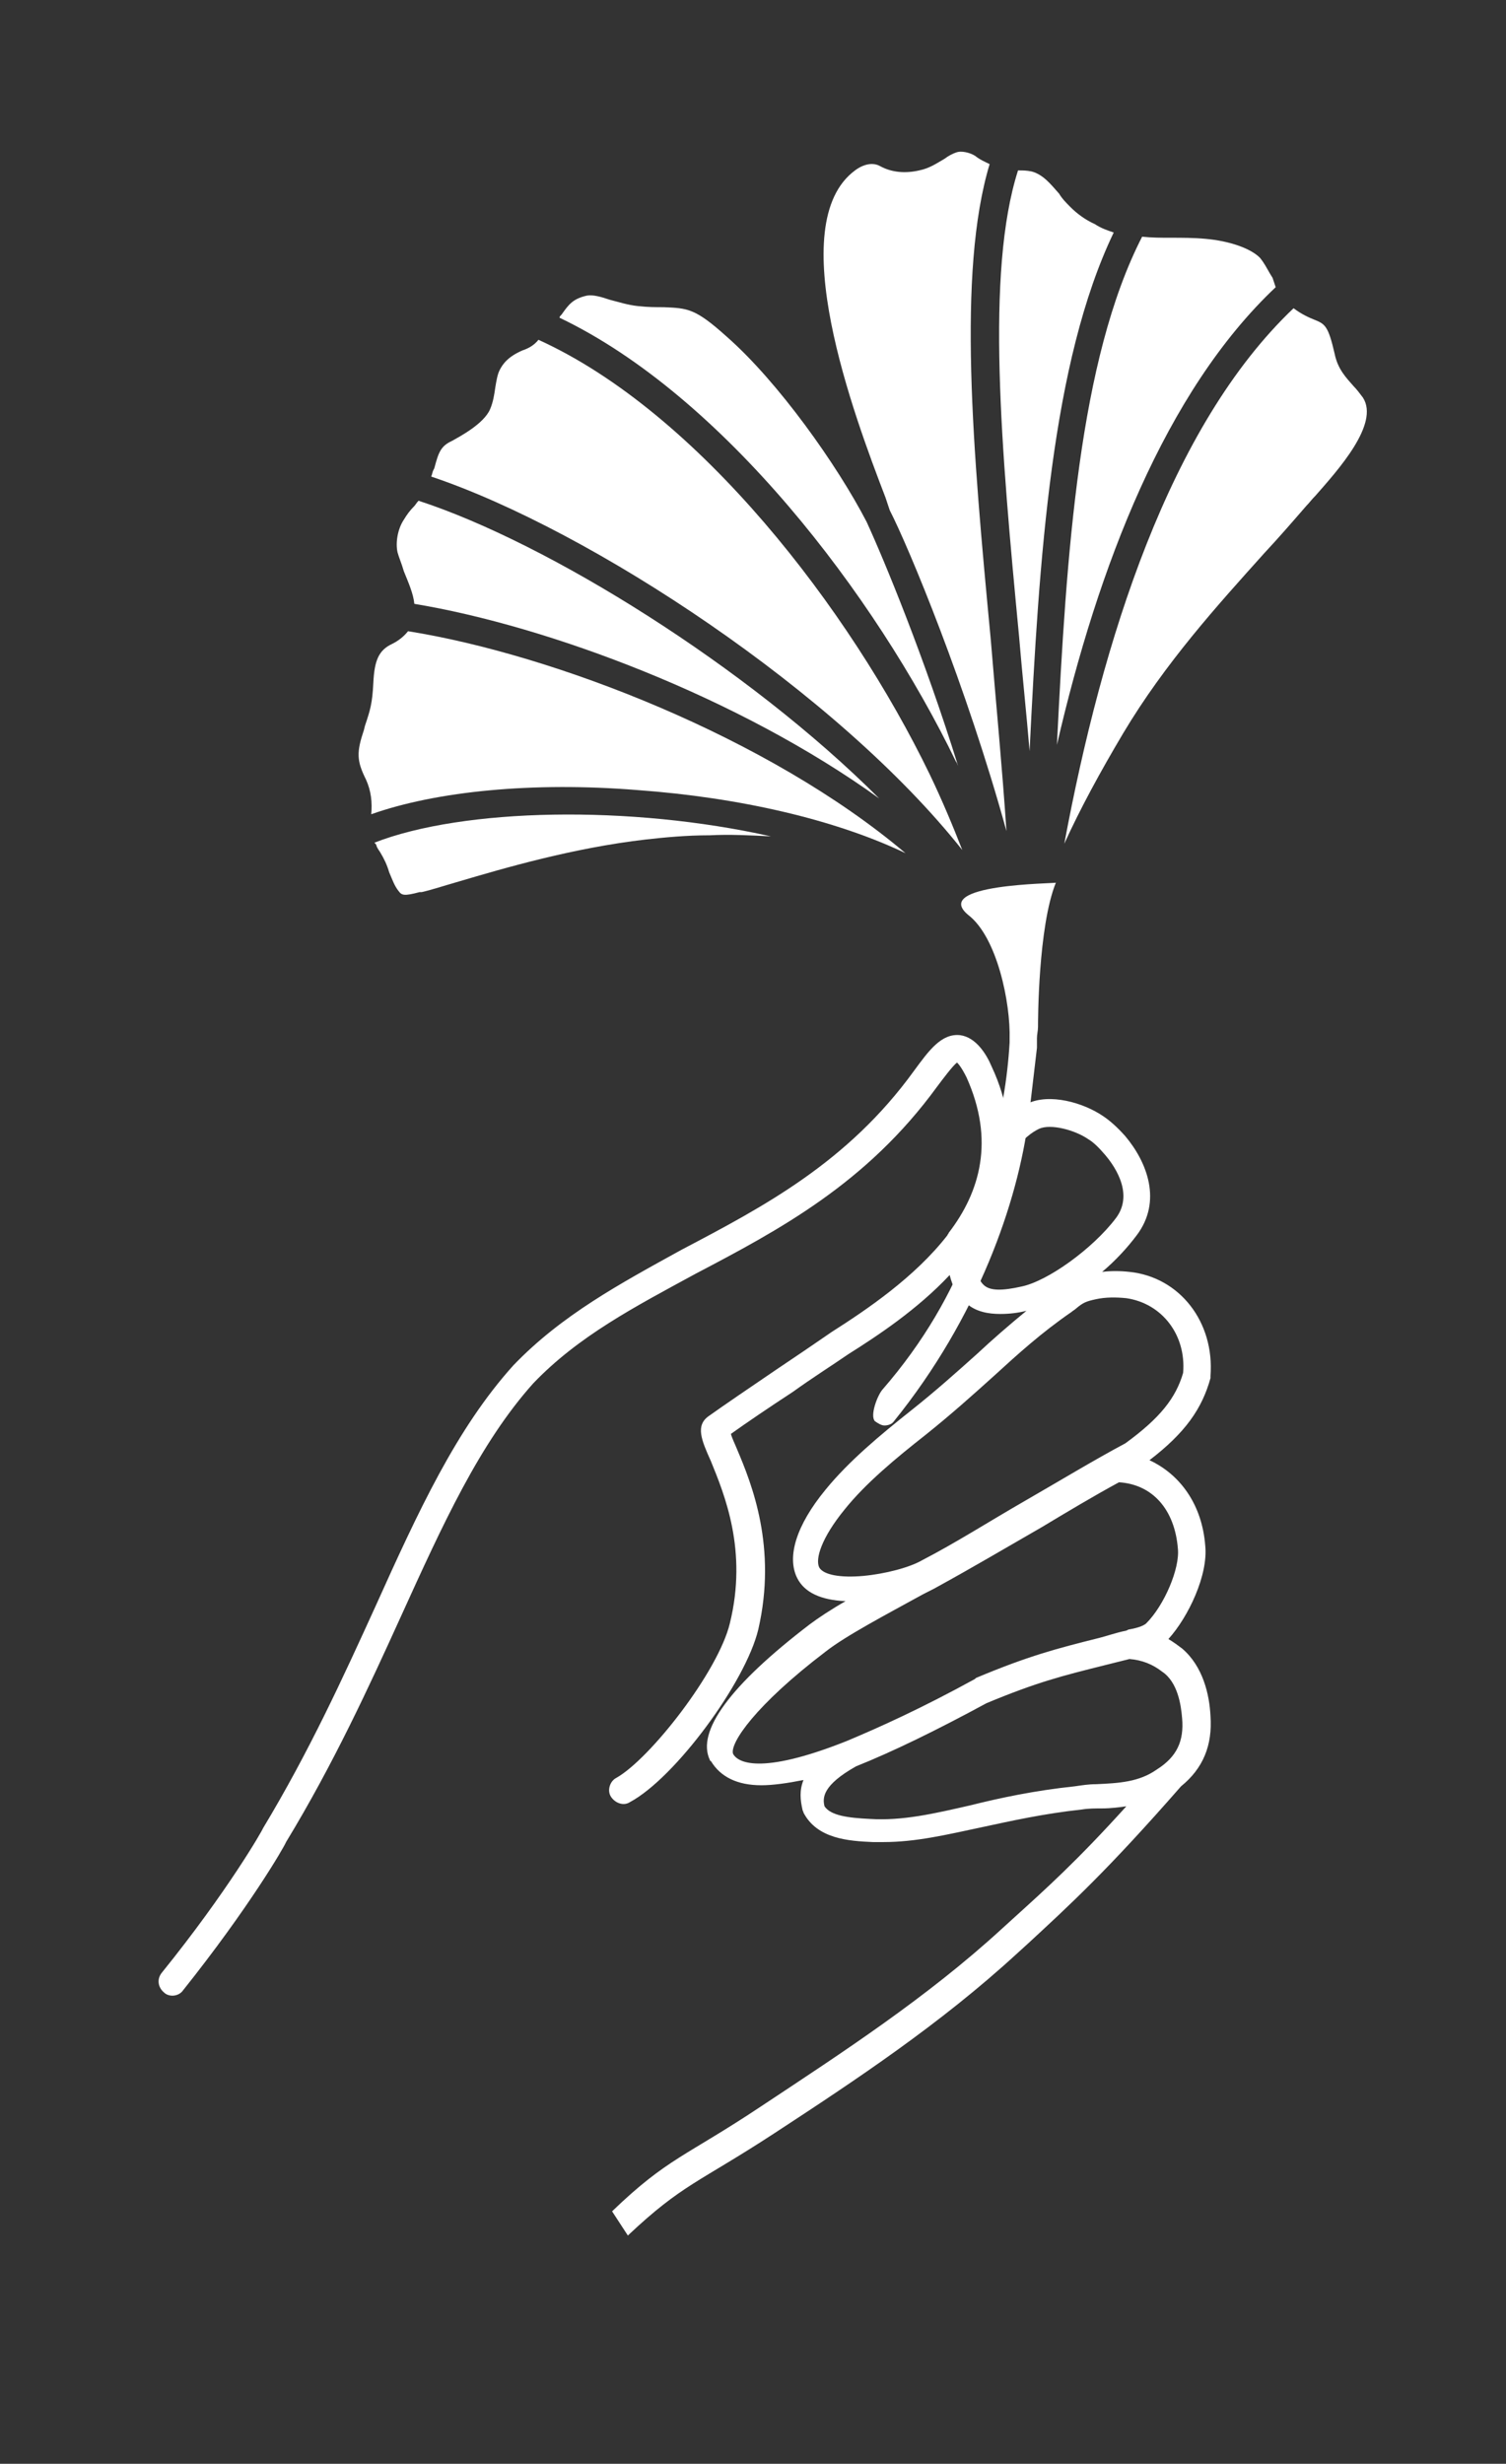 <?xml version="1.0" encoding="UTF-8"?>
<!-- Generator: Adobe Illustrator 27.6.1, SVG Export Plug-In . SVG Version: 6.00 Build 0)  -->
<svg xmlns="http://www.w3.org/2000/svg" xmlns:xlink="http://www.w3.org/1999/xlink" version="1.1" id="Ebene_1" x="0px" y="0px" viewBox="0 0 143.2 234.2" style="enable-background:new 0 0 143.2 234.2;" xml:space="preserve">
<rect x="0" y="0" width="143.2" height="234.2" fill="#333333" stroke="none"/>
<style type="text/css">
	.st0{fill:#FFFFFF;}
</style>
<path class="st0" d="M59.7,212.5c5.2-4.9,6.7-5,13.9-9.7c7.8-5.1,15.8-10.4,23.1-17.1l1.1-1c4-3.7,7.5-6.9,14.5-14.9  c2.1-1.7,3-3.9,2.8-6.7c-0.1-2-0.7-4.7-2.7-6.4c-0.4-0.3-0.8-0.6-1.3-0.9c1.9-2.1,3.8-6.1,3.5-8.9c-0.3-3.8-2.3-6.7-5.3-8.1  c3.4-2.6,5-4.9,5.8-7.8c0-0.1,0-0.2,0-0.2c0.4-5.1-2.9-9.4-7.7-9.9c-0.9-0.1-1.8-0.1-2.6,0c1.3-1.1,2.4-2.3,3.3-3.5  c2.4-3.2,1-6.9-1.1-9.4c-0.8-0.9-1.5-1.5-2.1-1.9c-1.9-1.3-5.1-2.2-7.2-1.2c-0.5,0.2-1.2,0.6-1.9,1.2c-0.3-1.5-0.7-3-1.5-4.7  c-0.5-1.2-1.5-2.8-3-3c-1.8-0.2-3,1.5-4.4,3.4c-6.3,8.7-14.3,12.9-22.1,17C59,122,53.4,125,48.8,129.8c-5.4,6-9,13.8-13.1,22.9  c-3.1,6.8-6.3,13.8-10.7,21.1c0,0,0,0,0,0c0,0.1-3.3,5.9-9.6,13.7c-0.5,0.6-0.4,1.4,0.2,1.9c0.2,0.2,0.5,0.3,0.8,0.3  c0.4,0,0.8-0.2,1-0.5c6.3-7.9,9.6-13.6,9.8-14.1c4.5-7.4,7.9-14.8,10.9-21.4c4-8.8,7.5-16.5,12.6-22.2c4.3-4.5,9.7-7.3,15.4-10.4  c8-4.2,16.3-8.6,23-17.8c0.6-0.8,1.5-2,1.9-2.3c0.1,0.1,0.4,0.4,0.9,1.4c2.7,6,1.3,10.9-1.7,14.8c0,0.1-0.1,0.1-0.1,0.2  c-3.1,4-7.7,7.1-11,9.2c-1.6,1.1-3.5,2.4-5.3,3.6c-2.5,1.7-5,3.4-6.4,4.4c-1.3,0.9-0.7,2.3,0.2,4.3c1.3,3.2,3.5,8.5,1.8,15.4  c-1.1,4.6-7.6,12.9-10.8,14.7c-0.6,0.3-0.9,1.2-0.5,1.8c0.4,0.6,1.2,0.9,1.8,0.5c4.3-2.3,11-11.4,12.2-16.4c1.8-7.8-0.6-13.8-2-17.1  c-0.2-0.5-0.5-1.1-0.6-1.5c1.4-1,3.6-2.5,5.9-4c1.8-1.3,3.7-2.5,5.3-3.6c2.7-1.7,6.5-4.2,9.6-7.5c0.3,1.2,0.8,2.1,1.6,2.7  c0.9,0.8,2.1,1,3.2,1c0.9,0,1.7-0.1,2.5-0.3c-1.7,1.4-3.2,2.7-4.7,4.1c-1.9,1.7-3.9,3.5-6.3,5.4c-2.9,2.3-5.9,4.8-8.1,7.5v0  c-2.8,3.4-3.7,6.4-2.7,8.4c0.7,1.4,2.3,2.1,4.6,2.2c-1.4,0.8-2.6,1.6-3.4,2.2c-7.6,5.8-10.8,10.2-9.5,12.9c0,0,0,0.1,0.1,0.1  c0.9,1.5,2.5,2.3,4.8,2.3c1.1,0,2.5-0.2,4-0.5c-0.4,1-0.3,1.9-0.1,2.8c0,0.1,0.1,0.2,0.1,0.3c1.3,2.5,4.3,2.7,6.6,2.8  c0.3,0,0.6,0,1,0c3.1,0,6-0.7,9.3-1.4c2.8-0.6,5.9-1.3,9.6-1.7c0.6-0.1,1.3-0.1,1.9-0.1c0.8,0,1.6-0.1,2.3-0.2  c-4.7,5.2-7.6,7.8-10.8,10.7l-1.1,1c-7.1,6.5-15.1,11.7-22.8,16.8c-7.2,4.8-8.9,4.9-14.2,10 M93.6,122.2c-0.6-0.5-1-1.7-1-3.4  c1.9-2.5,3.2-5.4,3.4-8.8c0,0,0-0.1,0.1-0.1c1.1-1.7,2.1-2.3,2.7-2.6c1.1-0.5,3.4,0.1,4.7,1c0.5,0.3,1,0.8,1.6,1.5  c0.5,0.6,2.9,3.5,1,6c-2.2,2.9-6.5,6-9,6.5C95.3,122.7,94.2,122.7,93.6,122.2 M112.4,163.3c0.2,2.2-0.5,3.7-2.4,4.9  c-1.7,1.2-3.6,1.3-5.8,1.4c-0.7,0-1.3,0.1-2,0.2c-3.8,0.4-7.1,1.1-9.9,1.8c-3.5,0.8-6.5,1.5-9.6,1.3c-2-0.1-3.7-0.3-4.3-1.2  c-0.2-0.8-0.2-2,3-3.8c3.5-1.4,7.6-3.4,12.4-6c4.8-2,7.2-2.6,11.2-3.6c0.8-0.2,1.6-0.4,2.4-0.6c1.2,0.1,2.2,0.5,3.1,1.2  C112,159.9,112.3,162.1,112.4,163.3 M112,147.2c0.2,1.9-1.3,5.4-3,7.1c-0.3,0.3-1.1,0.5-1.7,0.6l-0.2,0.1c-1,0.2-1.8,0.5-2.6,0.7  c-4,1-6.7,1.7-11.7,3.8c0,0-0.1,0.1-0.1,0.1c-5.1,2.8-9.1,4.6-12.2,5.9h0c-8.3,3.3-10.4,2-10.8,1.2c-0.3-1,2.1-4.6,8.8-9.7  c1.9-1.5,5.9-3.6,8.8-5.2c0.7-0.4,1.4-0.7,1.9-1c3.1-1.7,6.5-3.7,9.8-5.6c2.5-1.5,5-3,7.4-4.3C109.6,141.1,111.7,143.5,112,147.2   M112.5,130.5c-0.7,2.4-2.2,4.3-5.5,6.7c-3,1.6-6.3,3.6-9.6,5.5c-3.3,1.9-6.6,4-9.7,5.6c-1.2,0.7-3.5,1.3-5.6,1.5  c-2.2,0.2-3.8-0.1-4.2-0.8c-0.4-0.8,0.2-2.8,2.4-5.5c2-2.5,4.9-4.9,7.7-7.1c2.5-2,4.5-3.8,6.5-5.6c2.3-2.1,4.5-4.1,7.4-6.1  c0.1-0.1,0.3-0.2,0.4-0.3c0.7-0.6,1-0.7,1.9-0.9c0.9-0.2,1.9-0.2,2.9-0.1C110.5,123.9,112.8,126.9,112.5,130.5"></path>
<path class="st0" d="M120.2,52.6c1.4-1.5,2.7-3,4-4.5c0.3-0.3,0.5-0.6,0.9-1c2.1-2.4,6.1-6.8,4.5-9.3c-0.3-0.4-0.6-0.8-0.9-1.1  c-0.7-0.8-1.5-1.6-1.8-3.1c-0.6-2.6-0.9-2.8-1.9-3.2c-0.5-0.2-1.2-0.5-2-1.1c-11.8,11.2-18.2,31.6-21.8,50.9  c1.5-3.3,3.4-6.8,5.6-10.5C110.8,63,115.8,57.5,120.2,52.6"></path>
<path class="st0" d="M119.8,24.5c-0.9-0.9-2.9-1.6-5.2-1.8c-1.1-0.1-2.2-0.1-3.3-0.1c-0.9,0-1.8,0-2.7-0.1  c-6,11.7-7.2,30.1-8.1,48.3c3.9-16.9,10.3-33.6,20.8-43.5c-0.1-0.3-0.2-0.6-0.3-0.9C120.6,25.8,120.3,25.1,119.8,24.5"></path>
<path class="st0" d="M101.8,19.7c-0.4-0.4-0.8-0.8-1.1-1.3c-0.8-0.9-1.5-1.8-2.6-2.1c-0.5-0.1-0.8-0.1-1.2-0.1h0c0,0-0.1,0-0.1,0  c-3.1,9.7-1.6,26.5,0.1,44.3c0.3,3.6,0.7,7.3,1,10.9c0.9-18.4,2.1-37,8-49.3c-0.6-0.2-1.2-0.4-1.8-0.8  C103.2,20.9,102.4,20.3,101.8,19.7"></path>
<path class="st0" d="M90.9,14.5c-0.3,0.1-0.7,0.3-1.1,0.6c-0.7,0.4-1.4,0.9-2.4,1.1c-1.3,0.3-2.6,0.2-3.7-0.4  c-0.7-0.4-1.6-0.2-2.4,0.4c-6.9,5.1-0.1,23.3,2.9,31.1l0.4,1.2C86.4,52,91.9,65.2,95.7,79c-0.4-6-1-12.2-1.5-18.3  c-1.7-17.9-3.2-34.8-0.1-45.1c-0.4-0.2-0.9-0.4-1.4-0.8C92.2,14.5,91.4,14.3,90.9,14.5"></path>
<path class="st0" d="M69.1,32c-3-2.7-3.7-2.7-6-2.8c-0.7,0-1.5,0-2.4-0.1c-1-0.1-1.9-0.4-2.7-0.6c-0.9-0.3-1.6-0.5-2.2-0.4  c-1.3,0.3-1.7,0.8-2.4,1.8c-0.1,0.1-0.2,0.2-0.2,0.3c15.5,7.4,30,26.3,37.7,42.2c0.1,0.1,0.1,0.2,0.2,0.4c-3.2-10.3-7-19.5-8.7-23.2  C79.6,44.2,74,36.3,69.1,32"></path>
<path class="st0" d="M49.7,33.3c-1.4,0.6-1.9,1.3-2.2,1.9c-0.2,0.4-0.3,1-0.4,1.6c-0.1,0.7-0.2,1.4-0.5,2.1c-0.6,1.4-2.9,2.6-3.6,3  c-1.1,0.5-1.3,1.1-1.7,2.6l-0.1,0.2c-0.1,0.2-0.1,0.4-0.2,0.6c15.2,5.1,38.7,20.6,50.5,35.5c-0.9-2.3-1.9-4.7-3.1-7.2  c-7.6-15.7-22-34.4-37.2-41.3C50.8,32.8,50.3,33.1,49.7,33.3"></path>
<path class="st0" d="M39.4,48.1c-0.4,0.4-0.7,0.8-1,1.3c-0.6,0.9-0.8,2.2-0.6,3.1c0.1,0.4,0.4,1.1,0.6,1.8c0.4,1,0.9,2.1,1,3.1  c12.7,2.1,30.9,8.9,44.2,18.5C71.1,63.4,52.1,51.6,39.8,47.6C39.6,47.8,39.5,48,39.4,48.1"></path>
<path class="st0" d="M35.5,64.9c-0.1,2-0.3,2.6-0.8,4.1l-0.1,0.4c-0.7,2.1-0.7,2.9,0.2,4.7c0.5,1.1,0.6,2.2,0.5,3.3  c6.2-2.2,15.4-3.1,25.3-2.3c9.7,0.7,18.8,2.8,25.5,6c-13-11-33.5-18.9-47.3-21.1c-0.4,0.5-0.9,0.9-1.5,1.2  C36,61.8,35.6,62.8,35.5,64.9"></path>
<path class="st0" d="M36.2,81.1c0.3,0.5,0.6,1.1,0.8,1.8c0.3,0.7,0.5,1.3,0.9,1.8c0.3,0.4,0.5,0.5,2,0.1l0.2,0  c0.9-0.2,2.1-0.6,3.5-1c4.4-1.3,10.9-3.2,17.8-4c1.8-0.2,3.8-0.4,6.1-0.4c1.8-0.1,3.8,0,5.8,0.1c-13.4-3-29.2-2.7-37.7,0.6  c0.1,0.1,0.2,0.2,0.2,0.3C35.9,80.7,36.1,80.9,36.2,81.1"></path>
<path class="st0" d="M92.1,87c2.7,2.1,4,8.3,3.9,11.8c0,0,0,0.1,0,0.1c0,0,0,0,0,0v0c0,0.1,0,0.1,0,0.2c-0.1,1.7-0.3,3.5-0.6,5.2  c-0.1,0.5-0.1,1.1-0.2,1.6c-0.9,7.5-3.3,17-11.3,26.2c-0.5,0.6-1.2,2.5-0.7,3c0.3,0.2,0.6,0.4,0.9,0.4c0.3,0,0.7-0.1,0.9-0.4  c8-9.9,11.8-20.9,12.8-28.8c0.1-0.5,0.1-1.1,0.2-1.6c0.2-1.7,0.4-3.4,0.6-5.1c0-0.1,0-0.1,0-0.2c0-0.1,0-0.2,0-0.3  c0-0.1,0-0.1,0-0.2c0-0.1,0-0.1,0-0.2c0-0.4,0.1-0.7,0.1-1.1c0-0.4,0-9.5,1.7-13.7C100.4,84,88.4,84,92.1,87"></path>
</svg>
